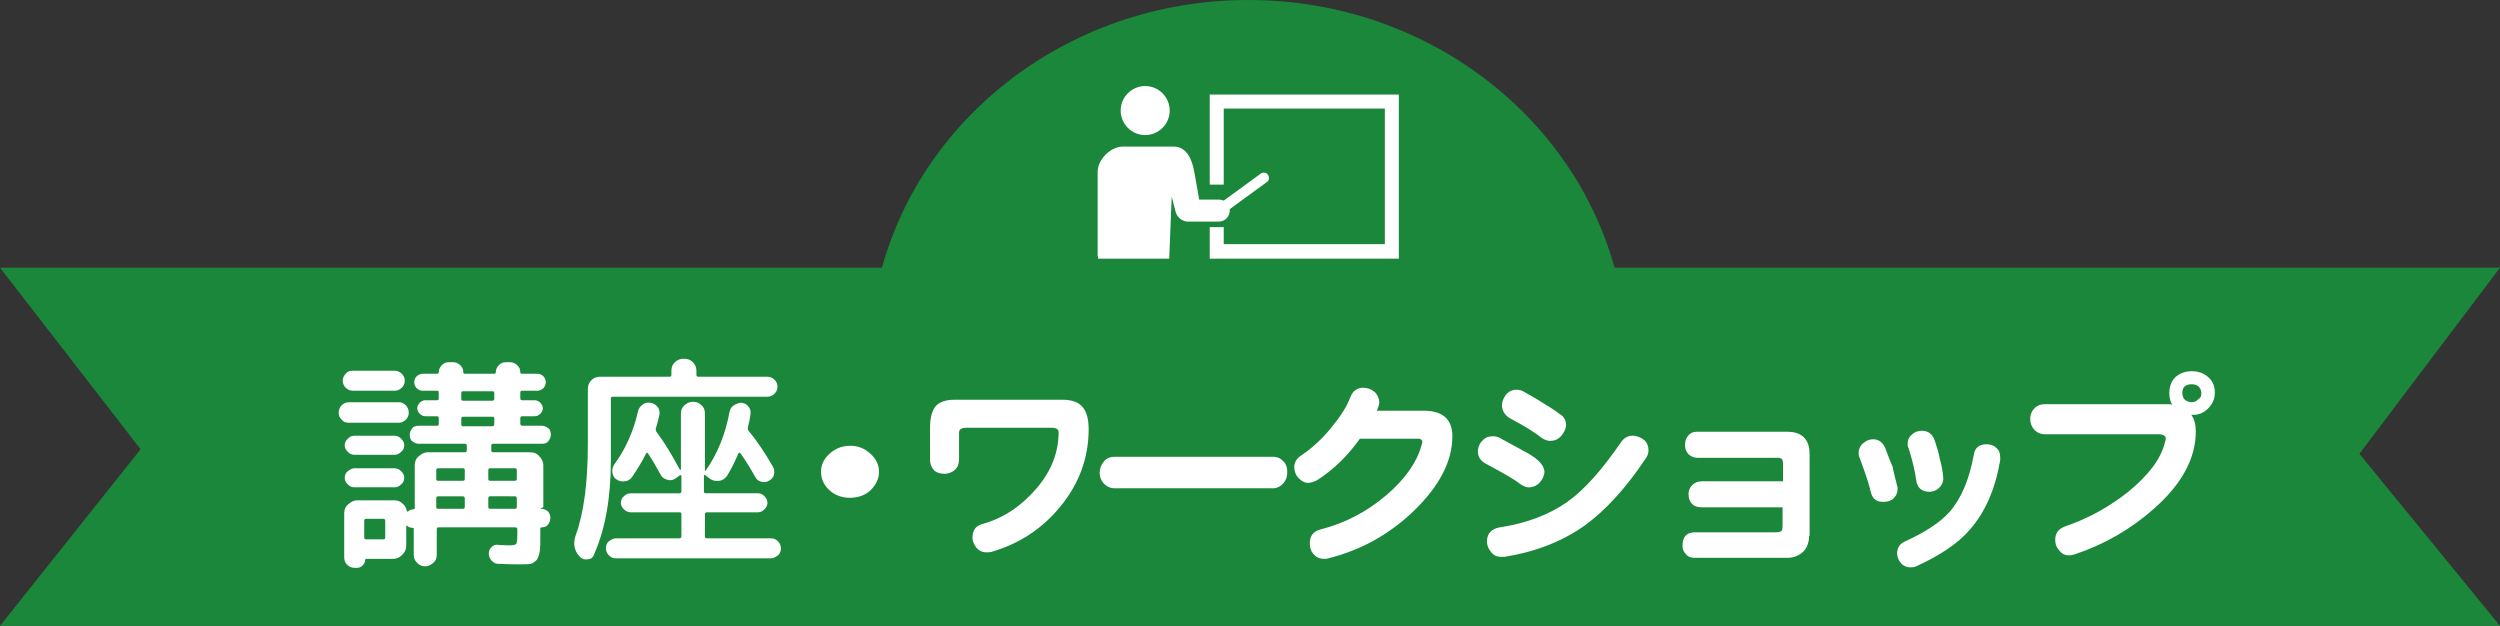 <?xml version="1.0" encoding="utf-8"?>
<!-- Generator: Adobe Illustrator 21.1.0, SVG Export Plug-In . SVG Version: 6.00 Build 0)  -->
<svg version="1.1" id="b" xmlns="http://www.w3.org/2000/svg" xmlns:xlink="http://www.w3.org/1999/xlink" x="0px" y="0px"
	 width="499.7px" height="125.1px" viewBox="0 0 499.7 125.1" style="enable-background:new 0 0 499.7 125.1;" xml:space="preserve"
	>
<rect x="0" y="0" width="499.7" height="125.1" fill="#333333" stroke="none"/>
<style type="text/css">
	.st0{fill:#1A873B;}
	.st1{fill:#FFFFFF;}
</style>
<path class="st0" d="M249.5,0c-36.8,0-67.5,24.9-74.3,58h148.6C317,24.9,286.3,0,249.5,0z"/>
<polygon class="st0" points="499.7,125.1 0,125.1 28.1,89.8 0,53.5 499.7,53.5 471.6,90.7 "/>
<g>
	<path class="st1" d="M69.7,84.5c-0.6,0-1.1-0.2-1.4-0.6c-0.4-0.4-0.6-0.8-0.6-1.4s0.2-1.1,0.6-1.5c0.4-0.4,0.9-0.6,1.4-0.6h10
		c0.6,0,1,0.2,1.4,0.6s0.6,0.9,0.6,1.5s-0.2,1-0.6,1.4c-0.4,0.4-0.9,0.6-1.4,0.6H69.7z M108.2,101.7c0.5,0,0.9,0.2,1.3,0.5
		c0.3,0.3,0.5,0.8,0.5,1.2v0.2c0,0.5-0.2,0.9-0.5,1.3s-0.8,0.5-1.2,0.5c-0.2,0-0.3,0.1-0.3,0.2v1.2c0,1.5,0,2.6-0.1,3.3
		c-0.1,0.7-0.3,1.3-0.6,1.8c-0.4,0.4-0.8,0.7-1.2,0.8c-0.5,0.1-1.2,0.1-2.3,0.1c-0.8,0-2.2,0-4.1-0.1c-0.6,0-1-0.2-1.4-0.6
		s-0.6-0.9-0.6-1.4s0.1-0.9,0.5-1.3s0.8-0.6,1.3-0.5c1.2,0.1,2,0.1,2.4,0.1c0.7,0,1.1-0.1,1.3-0.3c0.1-0.2,0.2-0.8,0.2-1.8v-1.1
		c0-0.2-0.1-0.4-0.4-0.4H87.7c-0.3,0-0.4,0.1-0.4,0.4v5.1c0,0.6-0.2,1.2-0.7,1.6c-0.4,0.4-1,0.7-1.6,0.7s-1.2-0.2-1.6-0.7
		c-0.5-0.4-0.7-1-0.7-1.6v-5.2c0-0.2-0.1-0.2-0.2-0.2c-0.4,0-0.8-0.1-1.1-0.4c0-0.1-0.1-0.1-0.1,0s-0.1,0.1-0.1,0.1v3.9
		c0,0.7-0.3,1.3-0.8,1.8s-1.1,0.8-1.8,0.8h-5.4c-0.1,0-0.2,0.1-0.2,0.2c0,0.4-0.2,0.8-0.5,1.1s-0.7,0.5-1.1,0.5h-0.5
		c-0.6,0-1.1-0.2-1.5-0.6s-0.6-0.9-0.6-1.5v-8.8c0-0.7,0.2-1.3,0.8-1.8s1.1-0.8,1.8-0.8h7.4c0.6,0,1.2,0.2,1.6,0.6
		c0.5,0.4,0.8,0.9,0.9,1.5c0.1,0.2,0.1,0.2,0.3,0.1c0.3-0.3,0.7-0.4,1.1-0.4c0.1,0,0.2-0.1,0.2-0.3V93c0-0.7,0.2-1.3,0.8-1.8
		s1.1-0.8,1.8-0.8h7.4c0.2,0,0.4-0.1,0.4-0.4v-0.9c0-0.3-0.1-0.4-0.4-0.4h-9.2c-0.5,0-0.9-0.2-1.3-0.5s-0.5-0.8-0.5-1.3
		s0.2-0.9,0.5-1.3s0.8-0.5,1.3-0.5h3.6c0.3,0,0.4-0.1,0.4-0.4v-1.1c0-0.3-0.1-0.4-0.4-0.4H85c-0.4,0-0.8-0.2-1.1-0.5
		s-0.5-0.7-0.5-1.1s0.2-0.8,0.5-1.1S84.6,80,85,80h2.3c0.3,0,0.4-0.1,0.4-0.4v-1.1c0-0.3-0.1-0.4-0.4-0.4h-2.8
		c-0.5,0-0.9-0.2-1.2-0.5s-0.5-0.7-0.5-1.2s0.2-0.9,0.5-1.2c0.3-0.3,0.8-0.5,1.2-0.5h2.9c0.2,0,0.3-0.1,0.3-0.3c0-0.5,0.2-1,0.6-1.4
		c0.4-0.4,0.8-0.6,1.4-0.6h0.9c0.5,0,1,0.2,1.4,0.6s0.6,0.8,0.6,1.4c0,0.2,0.1,0.3,0.3,0.3h5.9c0.2,0,0.3-0.1,0.3-0.3
		c0-0.5,0.2-1,0.6-1.4c0.4-0.4,0.8-0.6,1.4-0.6h0.9c0.5,0,1,0.2,1.4,0.6s0.6,0.8,0.6,1.4c0,0.2,0.1,0.3,0.3,0.3h3.1
		c0.5,0,0.9,0.2,1.2,0.5s0.5,0.8,0.5,1.2s-0.2,0.9-0.5,1.2s-0.8,0.5-1.2,0.5h-3c-0.3,0-0.4,0.1-0.4,0.4v1.1c0,0.3,0.1,0.4,0.4,0.4
		h2.5c0.4,0,0.8,0.2,1.1,0.5s0.5,0.7,0.5,1.1s-0.2,0.8-0.5,1.1c-0.3,0.3-0.7,0.5-1.1,0.5h-2.5c-0.3,0-0.4,0.1-0.4,0.4v1.1
		c0,0.2,0.1,0.4,0.4,0.4h3.9c0.5,0,0.9,0.2,1.3,0.5s0.5,0.8,0.5,1.3s-0.2,0.9-0.5,1.3s-0.8,0.5-1.3,0.5h-9.7c-0.3,0-0.4,0.1-0.4,0.4
		V90c0,0.3,0.1,0.4,0.4,0.4h7.4c0.7,0,1.3,0.2,1.8,0.8c0.5,0.5,0.8,1.1,0.8,1.8v8.4C107.9,101.6,108,101.7,108.2,101.7L108.2,101.7z
		 M70.5,74.1h8.4c0.5,0,1,0.2,1.4,0.6s0.6,0.8,0.6,1.4s-0.2,1-0.6,1.4c-0.4,0.4-0.9,0.6-1.4,0.6h-8.4c-0.5,0-1-0.2-1.4-0.6
		s-0.6-0.9-0.6-1.4s0.2-1,0.6-1.4C69.5,74.2,70,74.1,70.5,74.1z M70.8,90.9c-0.5,0-0.9-0.2-1.3-0.6c-0.4-0.4-0.6-0.8-0.6-1.3
		s0.2-0.9,0.6-1.3c0.4-0.4,0.8-0.6,1.3-0.6h8.1c0.5,0,0.9,0.2,1.3,0.6c0.4,0.4,0.6,0.8,0.6,1.3s-0.2,1-0.6,1.3
		c-0.4,0.4-0.8,0.6-1.3,0.6H70.8z M70.8,97.4c-0.5,0-0.9-0.2-1.3-0.6s-0.6-0.8-0.6-1.3s0.2-1,0.6-1.3s0.8-0.6,1.3-0.6h8.1
		c0.5,0,0.9,0.2,1.3,0.6c0.4,0.4,0.6,0.8,0.6,1.3s-0.2,1-0.6,1.3c-0.4,0.4-0.8,0.6-1.3,0.6H70.8z M77,107.4v-3.3
		c0-0.2-0.1-0.4-0.4-0.4h-3.4c-0.3,0-0.4,0.1-0.4,0.4v3.3c0,0.3,0.1,0.4,0.4,0.4h3.4C76.9,107.8,77,107.7,77,107.4z M92.9,95.7V94
		c0-0.3-0.1-0.4-0.4-0.4h-4.9c-0.3,0-0.4,0.1-0.4,0.4v1.7c0,0.3,0.1,0.4,0.4,0.4h4.9C92.8,96.1,92.9,96,92.9,95.7z M92.9,101.3v-1.7
		c0-0.2-0.1-0.4-0.4-0.4h-4.9c-0.3,0-0.4,0.1-0.4,0.4v1.7c0,0.3,0.1,0.4,0.4,0.4h4.9C92.8,101.7,92.9,101.6,92.9,101.3z M92.2,78.6
		v1.1c0,0.3,0.1,0.4,0.4,0.4h5.8c0.2,0,0.4-0.1,0.4-0.4v-1.1c0-0.3-0.1-0.4-0.4-0.4h-5.8C92.3,78.2,92.2,78.3,92.2,78.6z M92.6,85.2
		h5.8c0.2,0,0.4-0.1,0.4-0.4v-1.1c0-0.3-0.1-0.4-0.4-0.4h-5.8c-0.3,0-0.4,0.1-0.4,0.4v1.1C92.2,85.1,92.3,85.2,92.6,85.2z
		 M103.3,95.7V94c0-0.3-0.1-0.4-0.4-0.4H98c-0.3,0-0.4,0.1-0.4,0.4v1.7c0,0.3,0.1,0.4,0.4,0.4h4.9C103.2,96.1,103.3,96,103.3,95.7z
		 M103.3,101.3v-1.7c0-0.2-0.1-0.4-0.4-0.4H98c-0.3,0-0.4,0.1-0.4,0.4v1.7c0,0.3,0.1,0.4,0.4,0.4h4.9
		C103.2,101.7,103.3,101.6,103.3,101.3z"/>
	<path class="st1" d="M115.9,111.3L115.9,111.3c-1.2-1.3-1.4-2.7-0.8-4.4c1.6-4.4,2.4-10.5,2.4-18.2V77.8c0-0.7,0.2-1.3,0.7-1.8
		s1.1-0.7,1.8-0.7h13.8c0.3,0,0.4-0.1,0.4-0.4v-0.8c0-0.7,0.2-1.2,0.7-1.7s1.1-0.7,1.8-0.7s1.3,0.2,1.8,0.7s0.7,1.1,0.7,1.7v0.8
		c0,0.3,0.1,0.4,0.4,0.4h13.8c0.5,0,1,0.2,1.4,0.6s0.6,0.8,0.6,1.4s-0.2,1-0.6,1.4s-0.9,0.6-1.4,0.6h-30.9c-0.3,0-0.4,0.1-0.4,0.4
		V92c0,7.4-1.1,13.8-3.4,18.9c-0.2,0.6-0.7,0.9-1.3,0.9C116.8,111.9,116.3,111.7,115.9,111.3L115.9,111.3z M135.8,107.6
		c0.2,0,0.4-0.1,0.4-0.4v-4.4c0-0.3-0.1-0.4-0.4-0.4h-9.7c-0.5,0-1-0.2-1.4-0.6s-0.6-0.8-0.6-1.3s0.2-1,0.6-1.3
		c0.4-0.4,0.8-0.6,1.4-0.6h9.7c0.2,0,0.4-0.1,0.4-0.4v-3c0-0.1,0-0.1-0.1-0.2c-0.1,0-0.1-0.1-0.2,0l-0.7,0.5
		c-0.5,0.4-1.1,0.6-1.8,0.4c-0.7-0.2-1.1-0.5-1.4-1.1c-1-1.8-1.8-3.2-2.5-4.2c-0.1-0.2-0.2-0.1-0.4,0.1c-0.8,1.7-1.8,3.2-2.8,4.7
		c-0.4,0.5-0.9,0.8-1.5,0.8c-0.6,0.1-1.2-0.1-1.6-0.4c-0.5-0.3-0.7-0.8-0.8-1.4s0.1-1.1,0.4-1.6c2.2-3,3.8-6.5,4.7-10.5
		c0.1-0.6,0.5-1.1,0.9-1.4c0.5-0.4,1-0.5,1.6-0.4s1,0.3,1.4,0.8c0.4,0.4,0.5,1,0.4,1.6c-0.2,0.9-0.4,1.8-0.7,2.7
		c-0.1,0.2,0,0.4,0.1,0.7c1.6,2.1,3.1,4.6,4.7,7.6h0.1h0.1V82.7c0-0.7,0.2-1.2,0.7-1.7c0.5-0.4,1-0.7,1.7-0.7s1.2,0.2,1.7,0.7
		c0.5,0.4,0.7,1,0.7,1.7V94c0,0.1,0,0.1,0.1,0.1s0.1,0,0.1-0.1c2.3-3.3,3.9-7.2,4.7-11.6c0.1-0.6,0.4-1.1,0.9-1.4s1-0.5,1.5-0.5
		c0.6,0.1,1.1,0.3,1.4,0.8c0.4,0.4,0.5,1,0.4,1.5c-0.1,0.9-0.3,1.7-0.5,2.6c-0.1,0.3,0,0.5,0.1,0.7c1.7,2,3.3,4.4,4.9,7.2
		c0.3,0.5,0.3,1,0.2,1.6c-0.1,0.5-0.5,0.9-1,1.2c-0.5,0.3-1,0.3-1.5,0.2c-0.5-0.1-0.9-0.4-1.2-0.9c-1-1.8-2-3.4-3-4.8
		c-0.1-0.1-0.1-0.1-0.2-0.1s-0.1,0.1-0.2,0.1c-0.6,1.4-1.3,2.9-2.2,4.4c-0.4,0.6-0.9,1-1.6,1.1s-1.3,0-1.9-0.4L141,95
		c-0.2-0.1-0.3-0.1-0.3,0.1v3.1c0,0.3,0.1,0.4,0.4,0.4h10.4c0.5,0,1,0.2,1.3,0.6c0.4,0.4,0.6,0.8,0.6,1.3s-0.2,0.9-0.6,1.3
		s-0.8,0.6-1.3,0.6h-10.2c-0.2,0-0.4,0.1-0.4,0.4v4.4c0,0.3,0.1,0.4,0.4,0.4h12.8c0.6,0,1,0.2,1.4,0.6s0.6,0.9,0.6,1.4
		s-0.2,1.1-0.6,1.4s-0.9,0.6-1.4,0.6h-31c-0.6,0-1-0.2-1.4-0.6s-0.6-0.9-0.6-1.4s0.2-1.1,0.6-1.4s0.9-0.6,1.4-0.6L135.8,107.6
		L135.8,107.6z"/>
</g>
<g>
	<g>
		<path class="st1" d="M228.9,27c2.7,0,4.9-2.2,4.9-4.9s-2.2-4.9-4.9-4.9s-4.9,2.2-4.9,4.9S226.2,27,228.9,27z"/>
		<polygon class="st1" points="241.8,18.9 241.8,36.9 244.6,36.9 244.6,21.7 276.8,21.7 276.8,48.8 244.6,48.8 244.6,45.4 
			241.8,45.4 241.8,51.7 279.6,51.7 279.6,18.9 		"/>
	</g>
	<path class="st1" d="M234.2,39.3L234.2,39.3l0.7,2.7c0.2,1.3,1.3,2.3,2.6,2.3h6.1c1.2,0,2.2-1,2.2-2.2c0-0.1,0-0.2,0-0.3l7.4-5.4
		c0.5-0.3,0.6-1,0.2-1.5c-0.2-0.3-0.5-0.4-0.8-0.4c-0.2,0-0.4,0.1-0.6,0.2l-7.4,5.4c-0.3-0.1-0.6-0.2-0.9-0.2h-4l-1-5.6
		c-0.5-2.8-1.7-5-4.1-5h-10.2c-2.4,0-5,2.6-5,5V51c0,0.2,0.1,0.5,0.1,0.7h14.2L234.2,39.3L234.2,39.3z"/>
</g>
<g>
	<path class="st1" d="M175.7,94.3c0,1.4-0.6,2.6-1.7,3.7c-1.1,1-2.5,1.5-4.1,1.5c-1.6,0-3-0.5-4.1-1.5c-1.1-1-1.7-2.3-1.7-3.7
		s0.6-2.6,1.7-3.6c1.1-1,2.5-1.6,4.1-1.6c1.6,0,2.9,0.5,4.1,1.6C175.1,91.7,175.7,92.9,175.7,94.3z"/>
	<path class="st1" d="M217.6,85.8c0,5.7-1.9,10.9-5.7,15.5c-3.6,4.4-8.2,7.4-13.7,9c-0.3,0.1-0.7,0.1-1,0.1c-0.9,0-1.5-0.3-2.1-1
		c-0.5-0.7-0.8-1.4-0.7-2.3c0.1-1.3,0.8-2.1,2.1-2.4c4.2-1.2,7.7-3.6,10.7-7.1c3-3.5,4.4-7.3,4.4-11.2c0-0.6-0.5-0.9-1.4-0.9h-17.1
		c-0.7,0-1.1,0.2-1.3,0.5c-0.1,0.2-0.1,0.4-0.1,0.7v5c0,1-0.3,1.7-0.8,2.2c-0.6,0.5-1.3,0.8-2.1,0.8c-0.8,0-1.5-0.2-2-0.6
		c-0.6-0.6-0.9-1.3-0.9-2.3v-6.3c0-2,0.4-3.5,1.2-4.4c0.8-0.8,2-1.2,3.7-1.2h21.5c2,0,3.4,0.5,4.2,1.6
		C217.2,82.4,217.6,83.8,217.6,85.8z"/>
	<path class="st1" d="M257.3,94.3c0,0.9-0.2,1.6-0.7,2.2c-0.6,0.7-1.3,1.1-2.2,1.1h-31.6c-0.9,0-1.7-0.4-2.3-1.1
		c-0.5-0.6-0.7-1.3-0.7-2c0-0.8,0.3-1.6,0.8-2.2c0.5-0.7,1.3-1,2.2-1h31.6c0.9,0,1.6,0.3,2.2,1C257.1,92.8,257.3,93.5,257.3,94.3z"
		/>
	<path class="st1" d="M290.3,87.2c0,5-2.6,10-7.8,15c-4.9,4.7-10.6,7.8-17,9.4c-0.2,0.1-0.5,0.1-0.8,0.1c-0.9,0-1.6-0.3-2.1-0.9
		c-0.6-0.6-0.8-1.4-0.8-2.2c0-1.5,0.7-2.4,2.2-2.8c4.8-1.2,9.2-3.5,13.2-6.9c3.7-3.2,6-6.5,6.9-9.8c0.1-0.3,0.2-0.6,0.2-0.8
		c0-0.3-0.2-0.5-0.6-0.6c0.2,0-0.2,0-1.2,0h-10.7c-2.4,3.4-5.2,6.1-8.4,8.2c-0.5,0.3-1.1,0.5-1.7,0.6c-0.8,0.1-1.5-0.3-2.1-0.9
		c-0.6-0.6-0.9-1.4-0.9-2.2c0-0.9,0.4-1.7,1.3-2.3c2.1-1.4,4.1-3.2,6-5.5c1.9-2.3,3.2-4.3,3.9-6.2c0.5-1.3,1.4-1.9,2.6-1.9
		c0.8,0,1.6,0.3,2.2,0.8c0.6,0.5,0.9,1.2,1,2c0,0.5-0.2,1.1-0.5,1.8h9.7C288.5,82.2,290.3,83.9,290.3,87.2z"/>
	<path class="st1" d="M308.7,94.5c-0.1,0.7-0.4,1.3-0.9,1.9c-0.5,0.6-1.2,0.9-1.9,1c-0.7,0.1-1.4-0.2-2.1-0.7c-0.7-0.6-3-2-6.8-4
		c-1.1-0.6-1.7-1.5-1.6-2.7c0.1-0.8,0.4-1.5,1-2c0.5-0.6,1.2-0.8,2-0.8c0.5,0,1,0.1,1.5,0.4c1.8,1,3.5,1.9,5.3,2.9
		C307.6,91.8,308.8,93.2,308.7,94.5z M328.9,91.7c-4,6-8.1,10.4-12.1,13.3c-4.5,3.2-9.8,5.3-16.1,6.3c-0.2,0-0.4,0-0.6,0
		c-0.9,0-1.6-0.3-2.1-1c-0.5-0.6-0.8-1.3-0.8-2.2c0.1-1.5,0.9-2.4,2.6-2.7c5.3-0.8,9.8-2.5,13.5-5.1c3.5-2.5,7-6.5,10.7-11.9
		c0.7-1,1.6-1.4,2.6-1.3c0.8,0.1,1.5,0.4,2.1,0.9c0.6,0.6,0.8,1.3,0.8,2C329.5,90.6,329.3,91.2,328.9,91.7z M313,85.2
		c-0.1,0.7-0.4,1.3-1,2c-0.6,0.6-1.2,0.9-1.9,0.9c-0.7,0.1-1.4-0.2-2-0.6c-1.2-1-3.3-2.3-6.3-3.9c-1-0.6-1.5-1.4-1.6-2.5
		c0-0.8,0.3-1.5,0.8-2.2c0.6-0.7,1.3-1,2.1-1c0.5,0,1,0.1,1.5,0.4c1.5,0.9,2.7,1.5,3.4,2c1.5,0.9,2.8,1.7,3.8,2.5
		C312.7,83.3,313.1,84.2,313,85.2z"/>
	<path class="st1" d="M361.6,107.1c0,1.3-0.4,2.4-1.2,3.2c-0.9,0.8-1.9,1.2-3.2,1.2h-18.4c-0.8,0-1.4-0.2-1.8-0.7
		c-0.5-0.5-0.7-1.1-0.7-1.7c0-1.8,0.8-2.7,2.5-2.7h15.9c0.7,0,1.2-0.1,1.3-0.2c0.2-0.1,0.3-0.5,0.3-1.2v-3.6h-16.2
		c-0.9,0-1.6-0.3-2-0.8c-0.4-0.5-0.6-1.1-0.6-1.8c0-0.7,0.2-1.3,0.7-1.8c0.5-0.5,1.1-0.8,2-0.8h16.2v-3.2c0-0.6-0.1-1.1-0.2-1.2
		c-0.1-0.2-0.5-0.3-1-0.3h-16c-0.7,0-1.3-0.3-1.8-0.8c-0.4-0.5-0.6-1.1-0.6-1.8c0-0.7,0.2-1.3,0.6-1.8c0.4-0.5,1-0.8,1.7-0.8h18.1
		c3,0,4.5,1.5,4.5,4.5V107.1z"/>
	<path class="st1" d="M379.2,97.1c0.1,0.2,0.1,0.4,0.1,0.6c0,0.8-0.3,1.4-0.8,1.9c-0.5,0.5-1.2,0.7-1.9,0.7
		c-1.5,0.1-2.4-0.6-2.7-2.1c-0.3-1.3-1-3.5-2.2-6.7c-0.2-0.4-0.2-0.7-0.2-1c0-0.7,0.3-1.4,0.9-1.9c0.6-0.5,1.2-0.8,2-0.8
		c1.1,0,1.9,0.6,2.4,1.7c0.8,2.2,1.3,3.4,1.5,3.8C378.5,94.5,378.9,95.8,379.2,97.1z M399.8,92c-1,5.8-3,10.4-6.1,13.9
		c-2.3,2.7-5.9,5.1-10.7,7.3c-0.4,0.2-0.8,0.2-1.2,0.2c-0.7,0-1.4-0.3-1.8-0.8c-0.5-0.6-0.8-1.2-0.8-2c0-1.1,0.5-1.9,1.6-2.4
		c4-1.8,7-3.8,8.8-5.8c2.4-2.7,4-6.5,4.9-11.4c0.2-1.5,1.1-2.2,2.6-2.2c0.7,0,1.4,0.2,1.9,0.7c0.6,0.5,0.8,1.1,0.8,1.9
		C399.8,91.5,399.8,91.8,399.8,92z M388.4,95.3c0.1,0.9-0.2,1.6-0.8,2.2c-0.5,0.5-1.2,0.8-1.9,0.8c-1.6,0-2.5-0.8-2.7-2.4
		c-0.2-1.6-0.7-3.7-1.5-6.3c-0.2-0.3-0.2-0.6-0.2-0.9c0-0.8,0.3-1.4,0.8-1.8c0.5-0.5,1.2-0.8,2-0.8c1.3,0,2.1,0.6,2.6,1.9
		c0.5,1.6,0.9,2.8,1,3.6C388.1,93,388.3,94.2,388.4,95.3z"/>
	<path class="st1" d="M438.9,86.2c0,5.4-2.8,10.6-8.4,15.5c-4.5,4-9.8,7.1-15.8,9.1c-0.4,0.1-0.7,0.2-1.1,0.2c-0.9,0-1.5-0.3-2-1
		c-0.6-0.6-0.8-1.3-0.8-2.1c0-1.4,0.7-2.2,2-2.7c4.7-1.6,8.8-3.9,12.6-6.9c4-3.3,6.5-6.5,7.3-9.8c0.1-0.4,0.2-0.6,0.2-0.8
		c0-0.6-0.5-0.9-1.5-0.9h-22.6c-0.9,0-1.6-0.3-2.2-0.9c-0.5-0.6-0.8-1.3-0.8-2.1c0-0.8,0.2-1.5,0.7-2c0.5-0.7,1.3-1,2.2-1h24.5
		c0.4,0,0.7,0,1,0.1c-0.4-0.6-0.6-1.4-0.6-2.3c0-1.3,0.4-2.4,1.2-3.2c0.9-0.8,2-1.2,3.3-1.2c1.3,0,2.4,0.4,3.3,1.2
		c0.9,0.8,1.3,1.8,1.3,3.1c0,1.3-0.5,2.3-1.4,3.2c-0.9,0.9-2,1.3-3.2,1.2h-0.1C438.6,83.8,438.9,84.9,438.9,86.2z M440,78.6
		c0-0.5-0.2-1-0.5-1.3s-0.8-0.5-1.4-0.5c-1.3,0-1.9,0.6-1.9,1.8c0,0.5,0.2,1,0.5,1.3c0.4,0.3,0.9,0.5,1.4,0.5s0.9-0.2,1.3-0.6
		C439.9,79.5,440,79.1,440,78.6z"/>
</g>
</svg>
